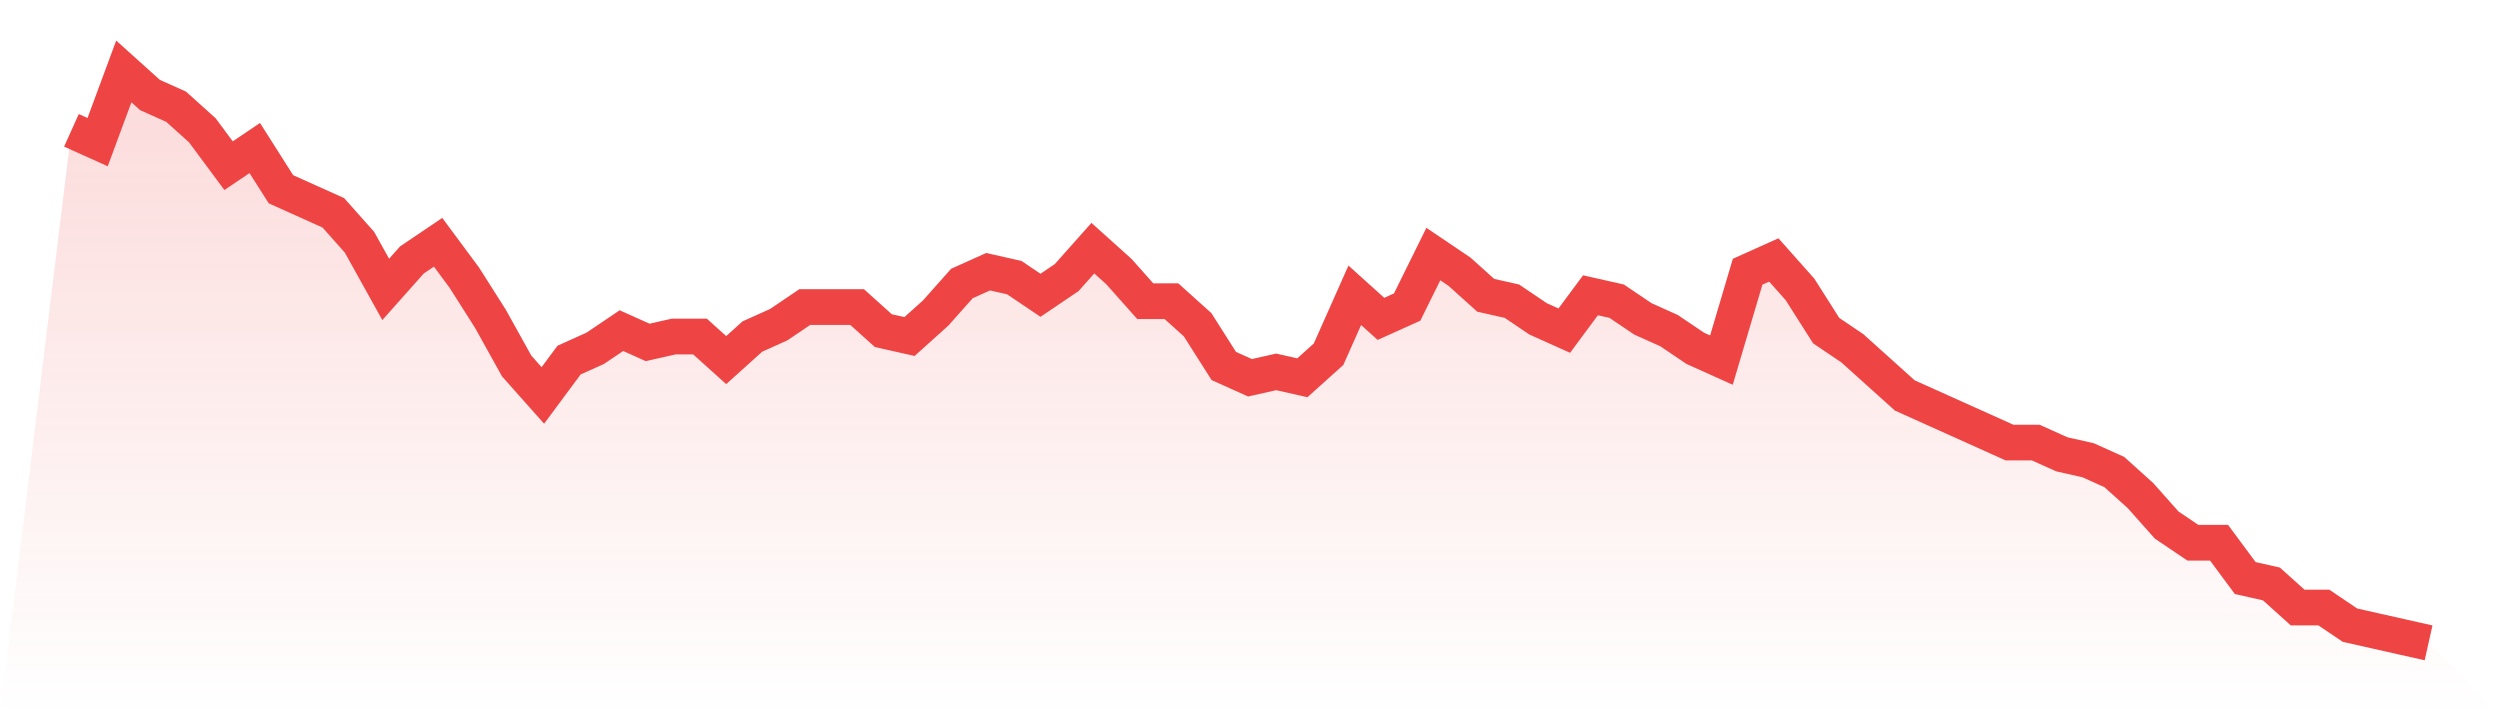 <svg viewBox="0 0 140 40" xmlns="http://www.w3.org/2000/svg">
<defs>
<linearGradient id="gradient" x1="0" x2="0" y1="0" y2="1">
<stop offset="0%" stop-color="#ef4444" stop-opacity="0.2"/>
<stop offset="100%" stop-color="#ef4444" stop-opacity="0"/>
</linearGradient>
</defs>
<path d="M4,7.299 L4,7.299 L5.467,7.959 L6.933,4 L8.4,5.32 L9.867,5.979 L11.333,7.299 L12.8,9.278 L14.267,8.289 L15.733,10.598 L17.2,11.258 L18.667,11.918 L20.133,13.567 L21.6,16.206 L23.067,14.557 L24.533,13.567 L26,15.546 L27.467,17.856 L28.933,20.495 L30.4,22.144 L31.867,20.165 L33.333,19.505 L34.8,18.515 L36.267,19.175 L37.733,18.845 L39.2,18.845 L40.667,20.165 L42.133,18.845 L43.6,18.186 L45.067,17.196 L46.533,17.196 L48,17.196 L49.467,18.515 L50.933,18.845 L52.4,17.526 L53.867,15.876 L55.333,15.216 L56.8,15.546 L58.267,16.536 L59.733,15.546 L61.2,13.897 L62.667,15.216 L64.133,16.866 L65.6,16.866 L67.067,18.186 L68.533,20.495 L70,21.155 L71.467,20.825 L72.933,21.155 L74.4,19.835 L75.867,16.536 L77.333,17.856 L78.8,17.196 L80.267,14.227 L81.733,15.216 L83.2,16.536 L84.667,16.866 L86.133,17.856 L87.6,18.515 L89.067,16.536 L90.533,16.866 L92,17.856 L93.467,18.515 L94.933,19.505 L96.4,20.165 L97.867,15.216 L99.333,14.557 L100.8,16.206 L102.267,18.515 L103.733,19.505 L105.2,20.825 L106.667,22.144 L108.133,22.804 L109.6,23.464 L111.067,24.124 L112.533,24.784 L114,24.784 L115.467,25.443 L116.933,25.773 L118.4,26.433 L119.867,27.753 L121.333,29.402 L122.8,30.392 L124.267,30.392 L125.733,32.371 L127.2,32.701 L128.667,34.021 L130.133,34.021 L131.6,35.01 L133.067,35.34 L134.533,35.67 L136,36 L140,40 L0,40 z" fill="url(#gradient)"/>
<path d="M4,7.299 L4,7.299 L5.467,7.959 L6.933,4 L8.4,5.32 L9.867,5.979 L11.333,7.299 L12.8,9.278 L14.267,8.289 L15.733,10.598 L17.2,11.258 L18.667,11.918 L20.133,13.567 L21.6,16.206 L23.067,14.557 L24.533,13.567 L26,15.546 L27.467,17.856 L28.933,20.495 L30.4,22.144 L31.867,20.165 L33.333,19.505 L34.8,18.515 L36.267,19.175 L37.733,18.845 L39.2,18.845 L40.667,20.165 L42.133,18.845 L43.6,18.186 L45.067,17.196 L46.533,17.196 L48,17.196 L49.467,18.515 L50.933,18.845 L52.4,17.526 L53.867,15.876 L55.333,15.216 L56.8,15.546 L58.267,16.536 L59.733,15.546 L61.2,13.897 L62.667,15.216 L64.133,16.866 L65.6,16.866 L67.067,18.186 L68.533,20.495 L70,21.155 L71.467,20.825 L72.933,21.155 L74.4,19.835 L75.867,16.536 L77.333,17.856 L78.8,17.196 L80.267,14.227 L81.733,15.216 L83.2,16.536 L84.667,16.866 L86.133,17.856 L87.6,18.515 L89.067,16.536 L90.533,16.866 L92,17.856 L93.467,18.515 L94.933,19.505 L96.4,20.165 L97.867,15.216 L99.333,14.557 L100.8,16.206 L102.267,18.515 L103.733,19.505 L105.2,20.825 L106.667,22.144 L108.133,22.804 L109.6,23.464 L111.067,24.124 L112.533,24.784 L114,24.784 L115.467,25.443 L116.933,25.773 L118.4,26.433 L119.867,27.753 L121.333,29.402 L122.8,30.392 L124.267,30.392 L125.733,32.371 L127.2,32.701 L128.667,34.021 L130.133,34.021 L131.6,35.01 L133.067,35.34 L134.533,35.67 L136,36" fill="none" stroke="#ef4444" stroke-width="2"/>
</svg>